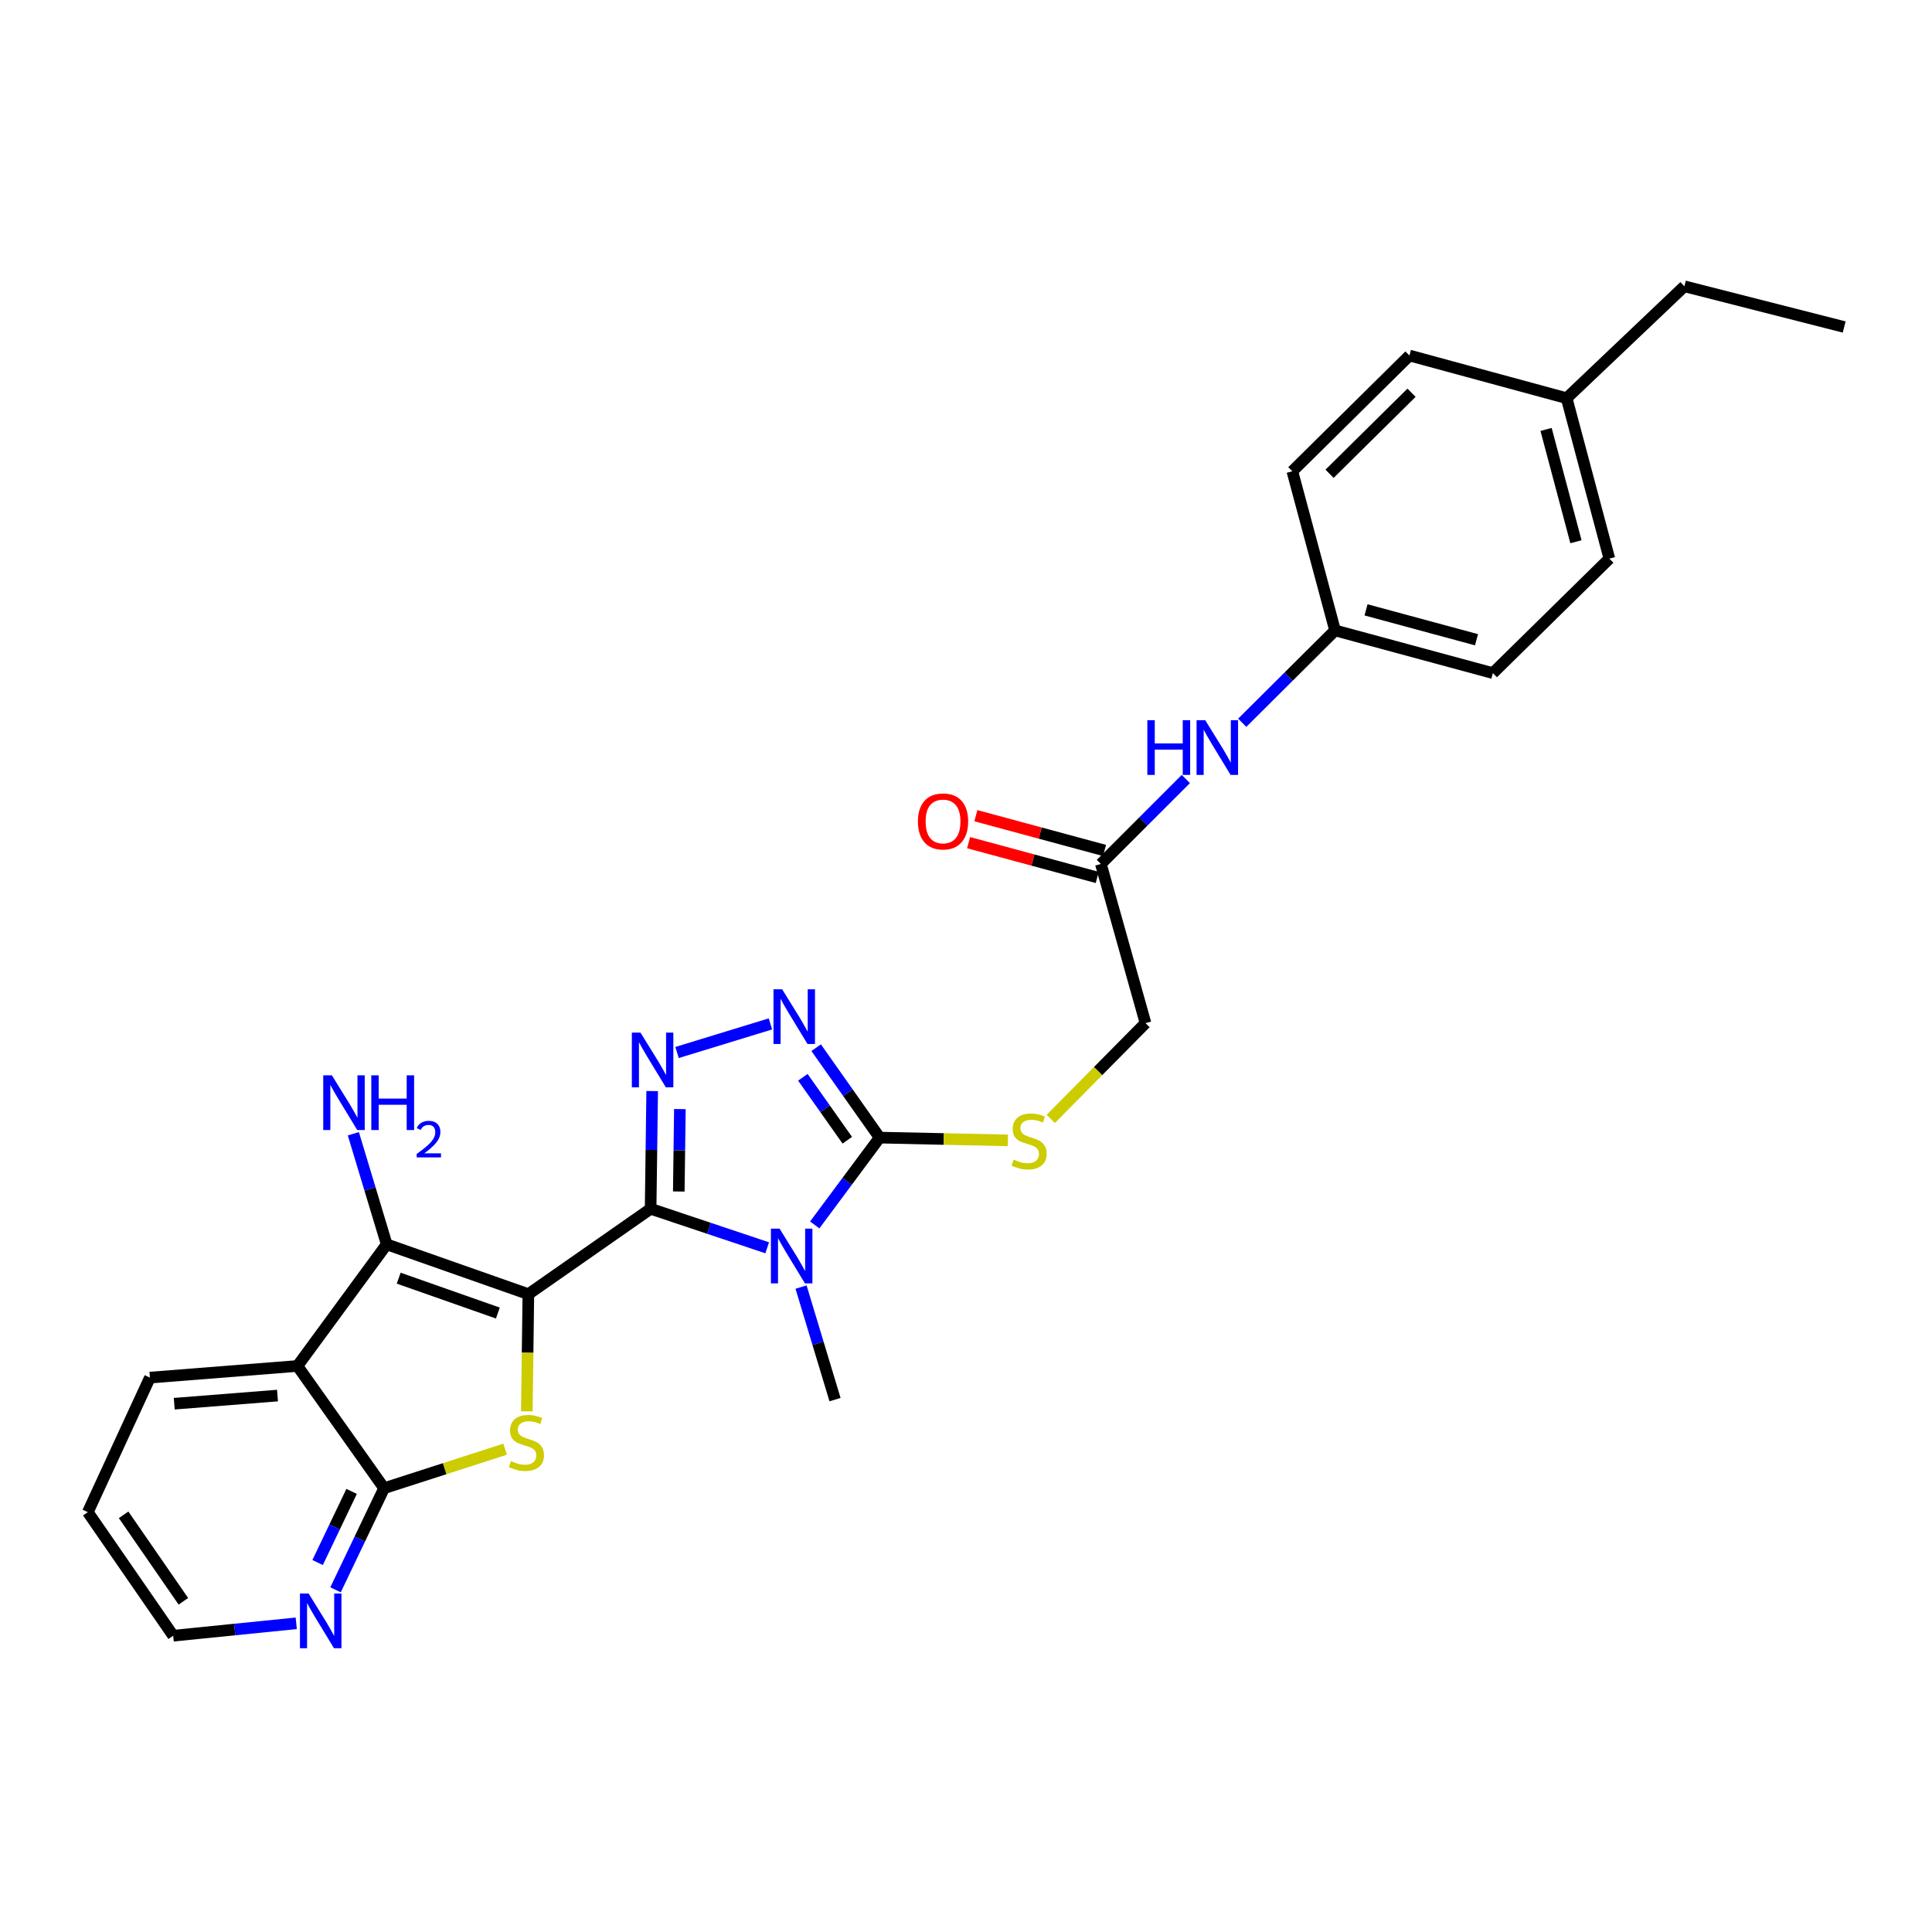 <?xml version='1.0' encoding='iso-8859-1'?>
<svg version='1.1' baseProfile='full'
              xmlns='http://www.w3.org/2000/svg'
                      xmlns:rdkit='http://www.rdkit.org/xml'
                      xmlns:xlink='http://www.w3.org/1999/xlink'
                  xml:space='preserve'
width='1000px' height='1000px' viewBox='0 0 1000 1000'>
<!-- END OF HEADER -->
<rect style='opacity:1.0;fill:#FFFFFF;stroke:none' width='1000' height='1000' x='0' y='0'> </rect>
<path class='bond-0' d='M 273.478,669.854 L 336.761,625.663' style='fill:none;fill-rule:evenodd;stroke:#000000;stroke-width:6px;stroke-linecap:butt;stroke-linejoin:miter;stroke-opacity:1' />
<path class='bond-2' d='M 273.478,669.854 L 273.081,700.18' style='fill:none;fill-rule:evenodd;stroke:#000000;stroke-width:6px;stroke-linecap:butt;stroke-linejoin:miter;stroke-opacity:1' />
<path class='bond-2' d='M 273.081,700.18 L 272.684,730.505' style='fill:none;fill-rule:evenodd;stroke:#CCCC00;stroke-width:6px;stroke-linecap:butt;stroke-linejoin:miter;stroke-opacity:1' />
<path class='bond-3' d='M 273.478,669.854 L 200.156,644.072' style='fill:none;fill-rule:evenodd;stroke:#000000;stroke-width:6px;stroke-linecap:butt;stroke-linejoin:miter;stroke-opacity:1' />
<path class='bond-3' d='M 257.684,679.626 L 206.358,661.578' style='fill:none;fill-rule:evenodd;stroke:#000000;stroke-width:6px;stroke-linecap:butt;stroke-linejoin:miter;stroke-opacity:1' />
<path class='bond-1' d='M 336.761,625.663 L 366.929,635.76' style='fill:none;fill-rule:evenodd;stroke:#000000;stroke-width:6px;stroke-linecap:butt;stroke-linejoin:miter;stroke-opacity:1' />
<path class='bond-1' d='M 366.929,635.76 L 397.098,645.857' style='fill:none;fill-rule:evenodd;stroke:#0000FF;stroke-width:6px;stroke-linecap:butt;stroke-linejoin:miter;stroke-opacity:1' />
<path class='bond-4' d='M 336.761,625.663 L 337.165,595.197' style='fill:none;fill-rule:evenodd;stroke:#000000;stroke-width:6px;stroke-linecap:butt;stroke-linejoin:miter;stroke-opacity:1' />
<path class='bond-4' d='M 337.165,595.197 L 337.568,564.732' style='fill:none;fill-rule:evenodd;stroke:#0000FF;stroke-width:6px;stroke-linecap:butt;stroke-linejoin:miter;stroke-opacity:1' />
<path class='bond-4' d='M 351.338,616.715 L 351.621,595.389' style='fill:none;fill-rule:evenodd;stroke:#000000;stroke-width:6px;stroke-linecap:butt;stroke-linejoin:miter;stroke-opacity:1' />
<path class='bond-4' d='M 351.621,595.389 L 351.903,574.063' style='fill:none;fill-rule:evenodd;stroke:#0000FF;stroke-width:6px;stroke-linecap:butt;stroke-linejoin:miter;stroke-opacity:1' />
<path class='bond-5' d='M 421.704,634.028 L 438.499,611.428' style='fill:none;fill-rule:evenodd;stroke:#0000FF;stroke-width:6px;stroke-linecap:butt;stroke-linejoin:miter;stroke-opacity:1' />
<path class='bond-5' d='M 438.499,611.428 L 455.295,588.829' style='fill:none;fill-rule:evenodd;stroke:#000000;stroke-width:6px;stroke-linecap:butt;stroke-linejoin:miter;stroke-opacity:1' />
<path class='bond-16' d='M 414.623,666.197 L 423.413,695.314' style='fill:none;fill-rule:evenodd;stroke:#0000FF;stroke-width:6px;stroke-linecap:butt;stroke-linejoin:miter;stroke-opacity:1' />
<path class='bond-16' d='M 423.413,695.314 L 432.203,724.431' style='fill:none;fill-rule:evenodd;stroke:#000000;stroke-width:6px;stroke-linecap:butt;stroke-linejoin:miter;stroke-opacity:1' />
<path class='bond-8' d='M 261.459,750.093 L 230.133,760.193' style='fill:none;fill-rule:evenodd;stroke:#CCCC00;stroke-width:6px;stroke-linecap:butt;stroke-linejoin:miter;stroke-opacity:1' />
<path class='bond-8' d='M 230.133,760.193 L 198.806,770.292' style='fill:none;fill-rule:evenodd;stroke:#000000;stroke-width:6px;stroke-linecap:butt;stroke-linejoin:miter;stroke-opacity:1' />
<path class='bond-7' d='M 200.156,644.072 L 153.949,707.026' style='fill:none;fill-rule:evenodd;stroke:#000000;stroke-width:6px;stroke-linecap:butt;stroke-linejoin:miter;stroke-opacity:1' />
<path class='bond-13' d='M 200.156,644.072 L 191.524,615.448' style='fill:none;fill-rule:evenodd;stroke:#000000;stroke-width:6px;stroke-linecap:butt;stroke-linejoin:miter;stroke-opacity:1' />
<path class='bond-13' d='M 191.524,615.448 L 182.892,586.824' style='fill:none;fill-rule:evenodd;stroke:#0000FF;stroke-width:6px;stroke-linecap:butt;stroke-linejoin:miter;stroke-opacity:1' />
<path class='bond-6' d='M 350.438,544.772 L 398.77,529.978' style='fill:none;fill-rule:evenodd;stroke:#0000FF;stroke-width:6px;stroke-linecap:butt;stroke-linejoin:miter;stroke-opacity:1' />
<path class='bond-9' d='M 455.295,588.829 L 488.469,589.542' style='fill:none;fill-rule:evenodd;stroke:#000000;stroke-width:6px;stroke-linecap:butt;stroke-linejoin:miter;stroke-opacity:1' />
<path class='bond-9' d='M 488.469,589.542 L 521.643,590.255' style='fill:none;fill-rule:evenodd;stroke:#CCCC00;stroke-width:6px;stroke-linecap:butt;stroke-linejoin:miter;stroke-opacity:1' />
<path class='bond-29' d='M 455.295,588.829 L 438.868,565.555' style='fill:none;fill-rule:evenodd;stroke:#000000;stroke-width:6px;stroke-linecap:butt;stroke-linejoin:miter;stroke-opacity:1' />
<path class='bond-29' d='M 438.868,565.555 L 422.442,542.281' style='fill:none;fill-rule:evenodd;stroke:#0000FF;stroke-width:6px;stroke-linecap:butt;stroke-linejoin:miter;stroke-opacity:1' />
<path class='bond-29' d='M 438.555,590.184 L 427.057,573.892' style='fill:none;fill-rule:evenodd;stroke:#000000;stroke-width:6px;stroke-linecap:butt;stroke-linejoin:miter;stroke-opacity:1' />
<path class='bond-29' d='M 427.057,573.892 L 415.558,557.6' style='fill:none;fill-rule:evenodd;stroke:#0000FF;stroke-width:6px;stroke-linecap:butt;stroke-linejoin:miter;stroke-opacity:1' />
<path class='bond-18' d='M 153.949,707.026 L 77.598,713.05' style='fill:none;fill-rule:evenodd;stroke:#000000;stroke-width:6px;stroke-linecap:butt;stroke-linejoin:miter;stroke-opacity:1' />
<path class='bond-18' d='M 143.633,722.342 L 90.188,726.558' style='fill:none;fill-rule:evenodd;stroke:#000000;stroke-width:6px;stroke-linecap:butt;stroke-linejoin:miter;stroke-opacity:1' />
<path class='bond-28' d='M 153.949,707.026 L 198.806,770.292' style='fill:none;fill-rule:evenodd;stroke:#000000;stroke-width:6px;stroke-linecap:butt;stroke-linejoin:miter;stroke-opacity:1' />
<path class='bond-10' d='M 198.806,770.292 L 186.239,796.589' style='fill:none;fill-rule:evenodd;stroke:#000000;stroke-width:6px;stroke-linecap:butt;stroke-linejoin:miter;stroke-opacity:1' />
<path class='bond-10' d='M 186.239,796.589 L 173.672,822.886' style='fill:none;fill-rule:evenodd;stroke:#0000FF;stroke-width:6px;stroke-linecap:butt;stroke-linejoin:miter;stroke-opacity:1' />
<path class='bond-10' d='M 181.992,771.948 L 173.195,790.356' style='fill:none;fill-rule:evenodd;stroke:#000000;stroke-width:6px;stroke-linecap:butt;stroke-linejoin:miter;stroke-opacity:1' />
<path class='bond-10' d='M 173.195,790.356 L 164.398,808.763' style='fill:none;fill-rule:evenodd;stroke:#0000FF;stroke-width:6px;stroke-linecap:butt;stroke-linejoin:miter;stroke-opacity:1' />
<path class='bond-15' d='M 543.88,579.145 L 568.396,554.358' style='fill:none;fill-rule:evenodd;stroke:#CCCC00;stroke-width:6px;stroke-linecap:butt;stroke-linejoin:miter;stroke-opacity:1' />
<path class='bond-15' d='M 568.396,554.358 L 592.912,529.57' style='fill:none;fill-rule:evenodd;stroke:#000000;stroke-width:6px;stroke-linecap:butt;stroke-linejoin:miter;stroke-opacity:1' />
<path class='bond-24' d='M 153.338,840.224 L 121.492,843.434' style='fill:none;fill-rule:evenodd;stroke:#0000FF;stroke-width:6px;stroke-linecap:butt;stroke-linejoin:miter;stroke-opacity:1' />
<path class='bond-24' d='M 121.492,843.434 L 89.646,846.643' style='fill:none;fill-rule:evenodd;stroke:#000000;stroke-width:6px;stroke-linecap:butt;stroke-linejoin:miter;stroke-opacity:1' />
<path class='bond-11' d='M 569.813,447.18 L 592.912,529.57' style='fill:none;fill-rule:evenodd;stroke:#000000;stroke-width:6px;stroke-linecap:butt;stroke-linejoin:miter;stroke-opacity:1' />
<path class='bond-12' d='M 569.813,447.18 L 591.801,425.198' style='fill:none;fill-rule:evenodd;stroke:#000000;stroke-width:6px;stroke-linecap:butt;stroke-linejoin:miter;stroke-opacity:1' />
<path class='bond-12' d='M 591.801,425.198 L 613.789,403.216' style='fill:none;fill-rule:evenodd;stroke:#0000FF;stroke-width:6px;stroke-linecap:butt;stroke-linejoin:miter;stroke-opacity:1' />
<path class='bond-14' d='M 571.699,440.202 L 538.407,431.201' style='fill:none;fill-rule:evenodd;stroke:#000000;stroke-width:6px;stroke-linecap:butt;stroke-linejoin:miter;stroke-opacity:1' />
<path class='bond-14' d='M 538.407,431.201 L 505.115,422.201' style='fill:none;fill-rule:evenodd;stroke:#FF0000;stroke-width:6px;stroke-linecap:butt;stroke-linejoin:miter;stroke-opacity:1' />
<path class='bond-14' d='M 567.926,454.158 L 534.634,445.157' style='fill:none;fill-rule:evenodd;stroke:#000000;stroke-width:6px;stroke-linecap:butt;stroke-linejoin:miter;stroke-opacity:1' />
<path class='bond-14' d='M 534.634,445.157 L 501.342,436.157' style='fill:none;fill-rule:evenodd;stroke:#FF0000;stroke-width:6px;stroke-linecap:butt;stroke-linejoin:miter;stroke-opacity:1' />
<path class='bond-17' d='M 642.972,374.102 L 666.997,350.202' style='fill:none;fill-rule:evenodd;stroke:#0000FF;stroke-width:6px;stroke-linecap:butt;stroke-linejoin:miter;stroke-opacity:1' />
<path class='bond-17' d='M 666.997,350.202 L 691.021,326.301' style='fill:none;fill-rule:evenodd;stroke:#000000;stroke-width:6px;stroke-linecap:butt;stroke-linejoin:miter;stroke-opacity:1' />
<path class='bond-20' d='M 691.021,326.301 L 668.917,243.934' style='fill:none;fill-rule:evenodd;stroke:#000000;stroke-width:6px;stroke-linecap:butt;stroke-linejoin:miter;stroke-opacity:1' />
<path class='bond-21' d='M 691.021,326.301 L 772.713,348.404' style='fill:none;fill-rule:evenodd;stroke:#000000;stroke-width:6px;stroke-linecap:butt;stroke-linejoin:miter;stroke-opacity:1' />
<path class='bond-21' d='M 707.051,315.661 L 764.235,331.133' style='fill:none;fill-rule:evenodd;stroke:#000000;stroke-width:6px;stroke-linecap:butt;stroke-linejoin:miter;stroke-opacity:1' />
<path class='bond-26' d='M 77.598,713.05 L 45.455,782.694' style='fill:none;fill-rule:evenodd;stroke:#000000;stroke-width:6px;stroke-linecap:butt;stroke-linejoin:miter;stroke-opacity:1' />
<path class='bond-19' d='M 810.896,206.104 L 833,289.145' style='fill:none;fill-rule:evenodd;stroke:#000000;stroke-width:6px;stroke-linecap:butt;stroke-linejoin:miter;stroke-opacity:1' />
<path class='bond-19' d='M 800.241,222.279 L 815.713,280.408' style='fill:none;fill-rule:evenodd;stroke:#000000;stroke-width:6px;stroke-linecap:butt;stroke-linejoin:miter;stroke-opacity:1' />
<path class='bond-25' d='M 810.896,206.104 L 871.834,148.179' style='fill:none;fill-rule:evenodd;stroke:#000000;stroke-width:6px;stroke-linecap:butt;stroke-linejoin:miter;stroke-opacity:1' />
<path class='bond-31' d='M 810.896,206.104 L 729.534,184.017' style='fill:none;fill-rule:evenodd;stroke:#000000;stroke-width:6px;stroke-linecap:butt;stroke-linejoin:miter;stroke-opacity:1' />
<path class='bond-22' d='M 668.917,243.934 L 729.534,184.017' style='fill:none;fill-rule:evenodd;stroke:#000000;stroke-width:6px;stroke-linecap:butt;stroke-linejoin:miter;stroke-opacity:1' />
<path class='bond-22' d='M 688.173,245.229 L 730.605,203.286' style='fill:none;fill-rule:evenodd;stroke:#000000;stroke-width:6px;stroke-linecap:butt;stroke-linejoin:miter;stroke-opacity:1' />
<path class='bond-23' d='M 772.713,348.404 L 833,289.145' style='fill:none;fill-rule:evenodd;stroke:#000000;stroke-width:6px;stroke-linecap:butt;stroke-linejoin:miter;stroke-opacity:1' />
<path class='bond-30' d='M 89.646,846.643 L 45.455,782.694' style='fill:none;fill-rule:evenodd;stroke:#000000;stroke-width:6px;stroke-linecap:butt;stroke-linejoin:miter;stroke-opacity:1' />
<path class='bond-30' d='M 94.911,828.832 L 63.977,784.067' style='fill:none;fill-rule:evenodd;stroke:#000000;stroke-width:6px;stroke-linecap:butt;stroke-linejoin:miter;stroke-opacity:1' />
<path class='bond-27' d='M 871.834,148.179 L 954.545,169.254' style='fill:none;fill-rule:evenodd;stroke:#000000;stroke-width:6px;stroke-linecap:butt;stroke-linejoin:miter;stroke-opacity:1' />
<path  class='atom-2' d='M 403.502 635.936
L 412.782 650.936
Q 413.702 652.416, 415.182 655.096
Q 416.662 657.776, 416.742 657.936
L 416.742 635.936
L 420.502 635.936
L 420.502 664.256
L 416.622 664.256
L 406.662 647.856
Q 405.502 645.936, 404.262 643.736
Q 403.062 641.536, 402.702 640.856
L 402.702 664.256
L 399.022 664.256
L 399.022 635.936
L 403.502 635.936
' fill='#0000FF'/>
<path  class='atom-3' d='M 264.474 756.262
Q 264.794 756.382, 266.114 756.942
Q 267.434 757.502, 268.874 757.862
Q 270.354 758.182, 271.794 758.182
Q 274.474 758.182, 276.034 756.902
Q 277.594 755.582, 277.594 753.302
Q 277.594 751.742, 276.794 750.782
Q 276.034 749.822, 274.834 749.302
Q 273.634 748.782, 271.634 748.182
Q 269.114 747.422, 267.594 746.702
Q 266.114 745.982, 265.034 744.462
Q 263.994 742.942, 263.994 740.382
Q 263.994 736.822, 266.394 734.622
Q 268.834 732.422, 273.634 732.422
Q 276.914 732.422, 280.634 733.982
L 279.714 737.062
Q 276.314 735.662, 273.754 735.662
Q 270.994 735.662, 269.474 736.822
Q 267.954 737.942, 267.994 739.902
Q 267.994 741.422, 268.754 742.342
Q 269.554 743.262, 270.674 743.782
Q 271.834 744.302, 273.754 744.902
Q 276.314 745.702, 277.834 746.502
Q 279.354 747.302, 280.434 748.942
Q 281.554 750.542, 281.554 753.302
Q 281.554 757.222, 278.914 759.342
Q 276.314 761.422, 271.954 761.422
Q 269.434 761.422, 267.514 760.862
Q 265.634 760.342, 263.394 759.422
L 264.474 756.262
' fill='#CCCC00'/>
<path  class='atom-5' d='M 331.521 534.486
L 340.801 549.486
Q 341.721 550.966, 343.201 553.646
Q 344.681 556.326, 344.761 556.486
L 344.761 534.486
L 348.521 534.486
L 348.521 562.806
L 344.641 562.806
L 334.681 546.406
Q 333.521 544.486, 332.281 542.286
Q 331.081 540.086, 330.721 539.406
L 330.721 562.806
L 327.041 562.806
L 327.041 534.486
L 331.521 534.486
' fill='#0000FF'/>
<path  class='atom-7' d='M 404.836 512.045
L 414.116 527.045
Q 415.036 528.525, 416.516 531.205
Q 417.996 533.885, 418.076 534.045
L 418.076 512.045
L 421.836 512.045
L 421.836 540.365
L 417.956 540.365
L 407.996 523.965
Q 406.836 522.045, 405.596 519.845
Q 404.396 517.645, 404.036 516.965
L 404.036 540.365
L 400.356 540.365
L 400.356 512.045
L 404.836 512.045
' fill='#0000FF'/>
<path  class='atom-10' d='M 524.657 600.212
Q 524.977 600.332, 526.297 600.892
Q 527.617 601.452, 529.057 601.812
Q 530.537 602.132, 531.977 602.132
Q 534.657 602.132, 536.217 600.852
Q 537.777 599.532, 537.777 597.252
Q 537.777 595.692, 536.977 594.732
Q 536.217 593.772, 535.017 593.252
Q 533.817 592.732, 531.817 592.132
Q 529.297 591.372, 527.777 590.652
Q 526.297 589.932, 525.217 588.412
Q 524.177 586.892, 524.177 584.332
Q 524.177 580.772, 526.577 578.572
Q 529.017 576.372, 533.817 576.372
Q 537.097 576.372, 540.817 577.932
L 539.897 581.012
Q 536.497 579.612, 533.937 579.612
Q 531.177 579.612, 529.657 580.772
Q 528.137 581.892, 528.177 583.852
Q 528.177 585.372, 528.937 586.292
Q 529.737 587.212, 530.857 587.732
Q 532.017 588.252, 533.937 588.852
Q 536.497 589.652, 538.017 590.452
Q 539.537 591.252, 540.617 592.892
Q 541.737 594.492, 541.737 597.252
Q 541.737 601.172, 539.097 603.292
Q 536.497 605.372, 532.137 605.372
Q 529.617 605.372, 527.697 604.812
Q 525.817 604.292, 523.577 603.372
L 524.657 600.212
' fill='#CCCC00'/>
<path  class='atom-11' d='M 159.736 824.788
L 169.016 839.788
Q 169.936 841.268, 171.416 843.948
Q 172.896 846.628, 172.976 846.788
L 172.976 824.788
L 176.736 824.788
L 176.736 853.108
L 172.856 853.108
L 162.896 836.708
Q 161.736 834.788, 160.496 832.588
Q 159.296 830.388, 158.936 829.708
L 158.936 853.108
L 155.256 853.108
L 155.256 824.788
L 159.736 824.788
' fill='#0000FF'/>
<path  class='atom-13' d='M 593.864 372.765
L 597.704 372.765
L 597.704 384.805
L 612.184 384.805
L 612.184 372.765
L 616.024 372.765
L 616.024 401.085
L 612.184 401.085
L 612.184 388.005
L 597.704 388.005
L 597.704 401.085
L 593.864 401.085
L 593.864 372.765
' fill='#0000FF'/>
<path  class='atom-13' d='M 623.824 372.765
L 633.104 387.765
Q 634.024 389.245, 635.504 391.925
Q 636.984 394.605, 637.064 394.765
L 637.064 372.765
L 640.824 372.765
L 640.824 401.085
L 636.944 401.085
L 626.984 384.685
Q 625.824 382.765, 624.584 380.565
Q 623.384 378.365, 623.024 377.685
L 623.024 401.085
L 619.344 401.085
L 619.344 372.765
L 623.824 372.765
' fill='#0000FF'/>
<path  class='atom-14' d='M 171.784 556.59
L 181.064 571.59
Q 181.984 573.07, 183.464 575.75
Q 184.944 578.43, 185.024 578.59
L 185.024 556.59
L 188.784 556.59
L 188.784 584.91
L 184.904 584.91
L 174.944 568.51
Q 173.784 566.59, 172.544 564.39
Q 171.344 562.19, 170.984 561.51
L 170.984 584.91
L 167.304 584.91
L 167.304 556.59
L 171.784 556.59
' fill='#0000FF'/>
<path  class='atom-14' d='M 192.184 556.59
L 196.024 556.59
L 196.024 568.63
L 210.504 568.63
L 210.504 556.59
L 214.344 556.59
L 214.344 584.91
L 210.504 584.91
L 210.504 571.83
L 196.024 571.83
L 196.024 584.91
L 192.184 584.91
L 192.184 556.59
' fill='#0000FF'/>
<path  class='atom-14' d='M 215.717 583.916
Q 216.403 582.147, 218.04 581.17
Q 219.677 580.167, 221.947 580.167
Q 224.772 580.167, 226.356 581.698
Q 227.94 583.23, 227.94 585.949
Q 227.94 588.721, 225.881 591.308
Q 223.848 593.895, 219.624 596.958
L 228.257 596.958
L 228.257 599.07
L 215.664 599.07
L 215.664 597.301
Q 219.149 594.819, 221.208 592.971
Q 223.294 591.123, 224.297 589.46
Q 225.3 587.797, 225.3 586.081
Q 225.3 584.286, 224.402 583.282
Q 223.505 582.279, 221.947 582.279
Q 220.442 582.279, 219.439 582.886
Q 218.436 583.494, 217.723 584.84
L 215.717 583.916
' fill='#0000FF'/>
<path  class='atom-15' d='M 475.113 425.172
Q 475.113 418.372, 478.473 414.572
Q 481.833 410.772, 488.113 410.772
Q 494.393 410.772, 497.753 414.572
Q 501.113 418.372, 501.113 425.172
Q 501.113 432.052, 497.713 435.972
Q 494.313 439.852, 488.113 439.852
Q 481.873 439.852, 478.473 435.972
Q 475.113 432.092, 475.113 425.172
M 488.113 436.652
Q 492.433 436.652, 494.753 433.772
Q 497.113 430.852, 497.113 425.172
Q 497.113 419.612, 494.753 416.812
Q 492.433 413.972, 488.113 413.972
Q 483.793 413.972, 481.433 416.772
Q 479.113 419.572, 479.113 425.172
Q 479.113 430.892, 481.433 433.772
Q 483.793 436.652, 488.113 436.652
' fill='#FF0000'/>
</svg>
